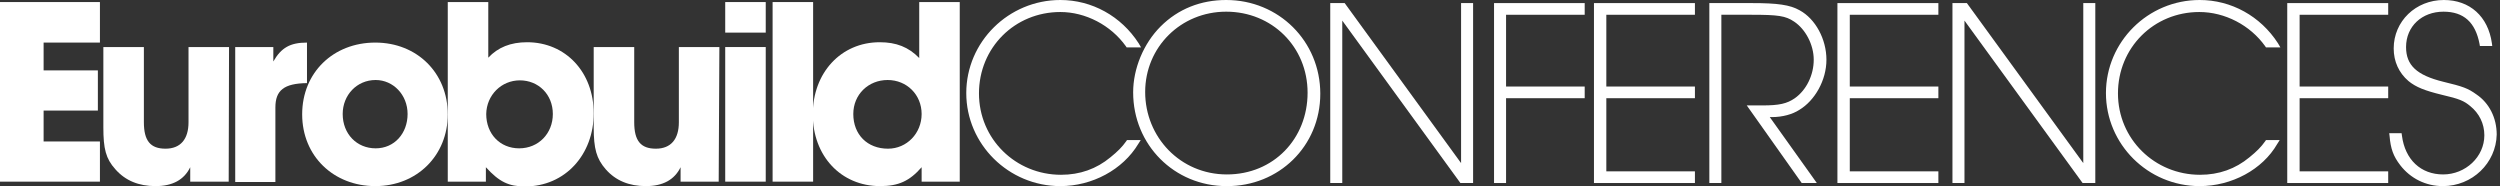 <svg width="657" height="49" viewBox="0 0 657 49" fill="none" xmlns="http://www.w3.org/2000/svg">
<rect x="0" y="0" width="657" height="49" fill="#333333" stroke="none"/>
<path d="M0 0.541H26.26V11.189H11.46V18.499H25.718V29.057H11.46V37.178H26.26V47.737H0V0.541Z" fill="white"/>
<path d="M60.1 47.736H49.993V43.946C48.369 47.285 45.301 48.91 40.879 48.91C36.457 48.91 32.938 47.466 30.321 44.488C27.794 41.69 27.162 39.073 27.162 33.478V12.362H37.811V32.125C37.811 36.998 39.525 39.073 43.496 39.073C47.466 39.073 49.542 36.547 49.542 32.125V12.362H60.19L60.1 47.736Z" fill="white"/>
<path d="M61.815 12.363H71.831V16.153C73.907 12.543 76.253 11.19 80.675 11.19V21.838C74.629 21.928 72.373 23.733 72.373 28.245V47.827H61.815V12.363Z" fill="white"/>
<path d="M117.673 30.05C117.673 40.878 109.551 48.91 98.632 48.91C87.713 48.91 79.411 41.059 79.411 30.05C79.411 19.04 87.623 11.19 98.632 11.19C109.642 11.19 117.673 19.221 117.673 30.05ZM90.059 29.959C90.059 35.193 93.759 38.983 98.722 38.983C103.686 38.983 107.115 35.013 107.115 29.959C107.115 24.906 103.325 21.026 98.722 21.026C93.759 21.026 90.059 24.996 90.059 29.959Z" fill="white"/>
<path d="M117.673 0.541H128.321V15.16C130.848 12.453 134.187 11.099 138.518 11.099C148.625 11.099 156.025 18.95 156.025 29.779C156.025 40.608 148.535 49 137.977 49C133.736 49 131.209 47.827 127.69 43.947V47.737H117.673V0.541ZM127.78 29.959C127.78 35.193 131.389 38.983 136.443 38.983C141.496 38.983 145.286 35.103 145.286 29.959C145.286 24.816 141.496 21.116 136.623 21.116C131.75 21.116 127.87 24.996 127.78 29.959Z" fill="white"/>
<path d="M188.872 47.737H178.856V43.947C177.231 47.286 174.163 48.91 169.741 48.91C165.32 48.91 161.8 47.466 159.183 44.488C156.747 41.691 156.025 39.074 156.025 33.479V12.363H166.673V32.125C166.673 36.998 168.388 39.074 172.358 39.074C176.329 39.074 178.404 36.547 178.404 32.125V12.363H189.053L188.872 47.737Z" fill="white"/>
<path d="M201.235 8.572H190.587V0.541H201.235V8.572ZM201.235 47.737H190.587V12.363H201.235V47.737Z" fill="white"/>
<path d="M203.04 0.541H213.688V47.737H203.04V0.541Z" fill="white"/>
<path d="M252.221 47.737H242.204V43.947C239.046 47.556 236.158 48.91 231.285 48.91C220.998 48.91 213.598 40.969 213.598 30.049C213.598 19.131 220.998 11.099 231.195 11.099C235.526 11.099 238.775 12.363 241.573 15.25V0.541H252.221V47.737ZM224.246 29.959C224.246 35.374 227.946 39.074 233.361 39.074C238.324 39.074 242.204 35.013 242.204 29.959C242.204 24.906 238.324 21.026 233.27 21.026C228.217 21.026 224.246 24.816 224.246 29.959Z" fill="white"/>
<path d="M298.514 37.45C294.634 43.947 286.783 48.279 278.661 48.279C265.576 48.279 254.657 37.54 254.657 24.455C254.657 11.37 265.396 0.632 278.661 0.632C286.693 0.632 294.183 4.783 298.604 11.641H296.439C292.288 5.866 285.52 2.346 278.571 2.346C266.298 2.346 256.462 12.092 256.462 24.455C256.462 36.818 266.389 46.564 278.661 46.564C283.625 46.564 288.227 44.94 292.107 41.871C294.092 40.247 295.265 38.984 296.348 37.45H298.514Z" fill="white"/>
<path d="M278.661 48.91C265.035 48.91 253.936 37.901 253.936 24.455C253.936 11.009 265.035 0 278.661 0C286.963 0 294.634 4.241 299.236 11.37L299.868 12.453H296.078L295.897 12.182C291.927 6.588 285.249 3.158 278.661 3.158C266.659 3.158 257.274 12.543 257.274 24.545C257.274 36.547 266.93 45.932 278.842 45.932C283.805 45.932 288.137 44.398 291.836 41.33C293.731 39.796 294.905 38.623 295.987 37.089L296.168 36.818H299.778L299.146 37.811C295.085 44.579 287.054 48.91 278.661 48.91ZM278.661 1.354C265.847 1.354 255.289 11.731 255.289 24.455C255.289 37.179 265.937 47.556 278.661 47.556C286.061 47.556 293.37 43.766 297.341 38.081H296.8C295.717 39.525 294.453 40.788 292.649 42.323C288.678 45.571 284.076 47.196 278.752 47.196C266.118 47.196 255.831 36.998 255.831 24.455C255.831 11.912 265.847 1.715 278.571 1.715C285.61 1.715 292.468 5.234 296.709 11.009H297.251C293.009 4.963 286.061 1.354 278.661 1.354Z" fill="white"/>
<path d="M346.161 24.635C346.161 37.81 335.603 48.278 322.247 48.278C308.892 48.278 298.334 37.81 298.334 24.274C298.334 18.228 301.041 11.821 305.372 7.49C309.794 3.068 315.66 0.722 322.067 0.722C335.693 0.722 346.161 11.099 346.161 24.635ZM300.319 24.184C300.319 36.908 309.794 46.564 322.428 46.564C335.061 46.564 344.266 36.727 344.266 24.365C344.266 12.002 334.52 2.346 322.157 2.346C309.794 2.346 300.319 12.092 300.319 24.184Z" fill="white"/>
<path d="M322.338 48.91C308.621 48.91 297.792 38.081 297.792 24.275C297.792 18.048 300.499 11.46 305.011 6.948C309.614 2.346 315.57 0 322.247 0C336.054 0 346.973 10.829 346.973 24.636C346.973 38.442 336.054 49 322.338 48.91ZM322.247 1.354C316.021 1.354 310.336 3.61 306.004 7.941C301.853 12.092 299.236 18.409 299.236 24.275C299.236 37.359 309.433 47.647 322.428 47.647C335.422 47.647 345.619 37.54 345.619 24.636C345.619 11.731 335.242 1.354 322.247 1.354ZM322.518 47.196C309.523 47.196 299.687 37.269 299.687 24.184C299.687 11.1 309.614 1.715 322.338 1.715C335.061 1.715 345.078 11.731 345.078 24.455C345.078 37.179 335.152 47.196 322.518 47.196ZM322.247 3.068C310.336 3.068 300.951 12.363 300.951 24.184C300.951 36.006 310.155 45.842 322.428 45.842C334.7 45.842 343.634 36.457 343.634 24.365C343.634 12.273 334.249 3.068 322.247 3.068Z" fill="white"/>
<path d="M384.603 44.939V1.534H386.408V47.466H384.061L352.026 3.338V47.466H350.221V1.534H352.929L384.603 44.939Z" fill="white"/>
<path d="M387.13 48.098H383.791L352.748 5.414V48.098H349.59V0.812H353.38L383.971 42.864V0.812H387.13V48.098ZM385.325 46.744H385.776V2.166H385.325V46.744ZM384.513 46.744H385.144L352.658 2.166H352.117L384.513 46.744ZM350.943 46.744H351.395V2.166H350.943V46.744Z" fill="white"/>
<path d="M415.736 1.534V3.248H395.071V23.462H415.736V25.177H395.071V47.466H393.266V1.534H415.736Z" fill="white"/>
<path d="M395.793 48.098H392.634V0.812H416.458V3.88H395.793V22.74H416.458V25.808H395.793V48.098ZM393.898 46.744H394.349V24.455H415.014V24.094H394.349V2.527H415.014V2.166H393.898V46.744Z" fill="white"/>
<path d="M444.793 1.534V3.248H421.511V23.462H444.793V25.177H421.511V45.751H444.793V47.466H419.616V1.534H444.793Z" fill="white"/>
<path d="M445.425 48.098H418.894V0.812H445.425V3.88H422.143V22.74H445.425V25.808H422.143V45.03H445.425V48.098ZM420.248 46.744H444.071V46.383H420.789V24.455H444.071V24.094H420.789V2.527H444.071V2.166H420.248V46.744Z" fill="white"/>
<path d="M460.224 1.534C466.992 1.534 470.06 1.985 472.406 3.338C476.287 5.504 479.084 10.648 479.084 15.792C479.084 20.935 476.377 25.989 472.497 28.425C470.692 29.598 468.165 30.23 465.638 30.23H463.834L476.197 47.556H473.85L460.314 28.515H463.112C467.533 28.515 469.789 28.064 471.955 26.44C475.204 24.184 477.189 20.033 477.189 15.701C477.189 11.37 474.933 7.219 471.685 5.143C469.248 3.519 467.173 3.248 460.134 3.248H451.651V47.466H449.846V1.534H460.224Z" fill="white"/>
<path d="M477.46 48.098H473.489L459.051 27.704H463.202C467.534 27.704 469.609 27.252 471.685 25.808C474.753 23.643 476.648 19.672 476.648 15.702C476.648 11.731 474.482 7.67 471.504 5.685C469.248 4.151 467.263 3.88 460.314 3.88H452.373V48.098H449.215V0.812H460.405C467.082 0.812 470.421 1.263 472.948 2.707C477.099 4.963 479.987 10.287 479.987 15.702C479.987 21.116 476.919 26.44 472.858 28.877C471.053 30.05 468.436 30.772 465.639 30.772H465.097L477.46 48.098ZM474.211 46.744H474.843L462.48 29.418H465.639C468.165 29.418 470.512 28.786 472.136 27.794C475.836 25.538 478.453 20.575 478.453 15.702C478.453 10.829 475.836 5.865 472.136 3.88C469.79 2.617 466.721 2.166 460.224 2.166H450.388V46.744H450.839V2.527H460.134C467.263 2.527 469.519 2.888 472.046 4.512C475.475 6.678 477.821 11.28 477.821 15.611C477.821 19.943 475.655 24.455 472.226 26.891C469.97 28.516 467.714 29.057 463.022 29.057H461.488L474.211 46.744Z" fill="white"/>
<path d="M508.773 1.534V3.248H485.491V23.462H508.773V25.177H485.491V45.751H508.773V47.466H483.596V1.534H508.773Z" fill="white"/>
<path d="M509.405 48.098H482.875V0.812H509.405V3.88H486.123V22.74H509.405V25.808H486.123V45.03H509.405V48.098ZM484.228 46.744H508.052V46.383H484.77V24.455H508.052V24.094H484.77V2.527H508.052V2.166H484.228V46.744Z" fill="white"/>
<path d="M548.118 44.939V1.534H549.923V47.466H547.577L515.541 3.338V47.466H513.737V1.534H516.444L548.118 44.939Z" fill="white"/>
<path d="M550.645 48.098H547.306L516.263 5.414V48.098H513.105V0.812H516.895L547.486 42.864V0.812H550.645V48.098ZM548.75 46.744H549.201V2.166H548.75V46.744ZM547.937 46.744H548.569L516.083 2.166H515.541L547.937 46.744ZM514.458 46.744H514.91V2.166H514.458V46.744Z" fill="white"/>
<path d="M597.93 37.45C594.05 43.947 586.199 48.279 578.078 48.279C564.993 48.279 554.074 37.54 554.074 24.455C554.074 11.37 564.812 0.632 578.078 0.632C586.109 0.632 593.599 4.783 598.021 11.641H595.855C591.704 5.866 584.936 2.346 577.987 2.346C565.715 2.346 555.879 12.092 555.879 24.455C555.879 36.818 565.805 46.564 578.078 46.564C583.041 46.564 587.643 44.94 591.523 41.871C593.509 40.247 594.682 38.984 595.765 37.45H597.93Z" fill="white"/>
<path d="M578.078 48.91C564.451 48.91 553.442 37.901 553.442 24.455C553.442 11.009 564.451 0 578.078 0C586.38 0 594.05 4.241 598.652 11.37L599.284 12.453H595.494L595.314 12.182C591.343 6.588 584.665 3.158 577.987 3.158C565.986 3.158 556.601 12.543 556.601 24.545C556.601 36.547 566.256 45.932 578.168 45.932C583.131 45.932 587.463 44.398 591.162 41.33C593.058 39.796 594.231 38.623 595.314 37.089L595.494 36.818H599.104L598.472 37.811C594.592 44.579 586.47 48.91 578.078 48.91ZM578.078 1.354C565.264 1.354 554.796 11.731 554.796 24.455C554.796 37.179 565.444 47.556 578.078 47.556C585.477 47.556 592.787 43.766 596.757 38.081H596.216C595.133 39.525 593.87 40.788 592.065 42.323C588.094 45.571 583.492 47.196 578.168 47.196C565.534 47.196 555.247 36.998 555.247 24.455C555.247 11.912 565.264 1.715 577.987 1.715C585.026 1.715 591.884 5.234 596.126 11.009H596.667C592.426 4.963 585.477 1.354 578.078 1.354Z" fill="white"/>
<path d="M626.988 1.534V3.248H603.706V23.462H626.988V25.177H603.706V45.751H626.988V47.466H601.811V1.534H626.988Z" fill="white"/>
<path d="M627.619 48.098H601.089V0.812H627.619V3.88H604.338V22.74H627.619V25.808H604.338V45.03H627.619V48.098ZM602.442 46.744H626.266V46.383H602.984V24.455H626.266V24.094H602.984V2.527H626.266V2.166H602.442V46.744Z" fill="white"/>
<path d="M630.507 35.825C631.41 42.413 635.741 46.564 641.968 46.564C648.194 46.564 653.518 41.691 653.518 35.555C653.518 32.216 652.074 29.328 649.548 27.343C647.743 25.899 646.48 25.358 641.787 24.275C637.365 23.282 635.109 22.29 633.395 20.755C630.958 18.68 629.785 15.973 629.785 12.634C629.785 5.866 635.2 0.632 642.238 0.632C648.645 0.632 653.248 4.783 654.15 11.37H652.255C651.172 5.324 647.743 2.346 642.148 2.346C636.102 2.346 631.68 6.588 631.68 12.363C631.68 17.507 634.658 20.394 641.968 22.109C647.111 23.372 648.375 23.823 650.45 25.358C653.699 27.523 655.413 31.223 655.413 35.374C655.413 42.503 649.458 48.279 642.058 48.279C637.907 48.279 633.936 46.383 631.319 43.045C629.605 40.789 628.883 38.894 628.612 35.735L630.507 35.825Z" fill="white"/>
<path d="M641.968 48.91C637.546 48.91 633.485 46.925 630.778 43.406C628.973 41.059 628.251 39.074 627.98 35.735L627.89 35.013H631.139L631.229 35.645C632.041 41.962 636.192 45.842 642.058 45.842C647.923 45.842 652.887 41.24 652.887 35.555C652.887 32.486 651.533 29.779 649.187 27.884C647.563 26.531 646.389 25.989 641.697 24.906C637.275 23.823 634.929 22.921 632.944 21.297C630.417 19.131 629.063 16.153 629.063 12.724C629.063 5.595 634.839 0 642.238 0C649.097 0 653.879 4.332 654.872 11.37L654.962 12.092H651.714L651.623 11.551C650.54 5.866 647.472 3.068 642.148 3.068C636.463 3.068 632.312 6.948 632.312 12.363C632.312 17.146 635.109 19.763 642.058 21.477C647.292 22.741 648.555 23.192 650.811 24.816C654.15 27.072 656.135 30.952 656.135 35.374C655.955 42.864 649.728 48.91 641.968 48.91ZM629.334 36.457C629.605 39.074 630.327 40.698 631.77 42.684C634.297 45.842 637.997 47.647 641.968 47.647C649.006 47.647 654.691 42.142 654.691 35.464C654.691 31.494 652.977 28.065 649.999 25.989C647.923 24.545 646.75 24.094 641.697 22.831C634.117 21.026 630.868 17.958 630.868 12.453C630.868 6.317 635.651 1.805 642.058 1.805C647.923 1.805 651.533 4.873 652.796 10.829H653.338C652.255 4.963 648.014 1.444 642.238 1.444C635.47 1.444 630.417 6.317 630.417 12.814C630.417 15.882 631.59 18.499 633.846 20.394C635.561 21.838 637.726 22.741 641.968 23.733C646.66 24.816 648.104 25.358 649.999 26.982C652.706 29.148 654.24 32.216 654.24 35.735C654.24 42.142 648.736 47.376 642.058 47.376C635.741 47.376 631.139 43.225 630.056 36.638H629.334V36.457Z" fill="white"/>
</svg>
